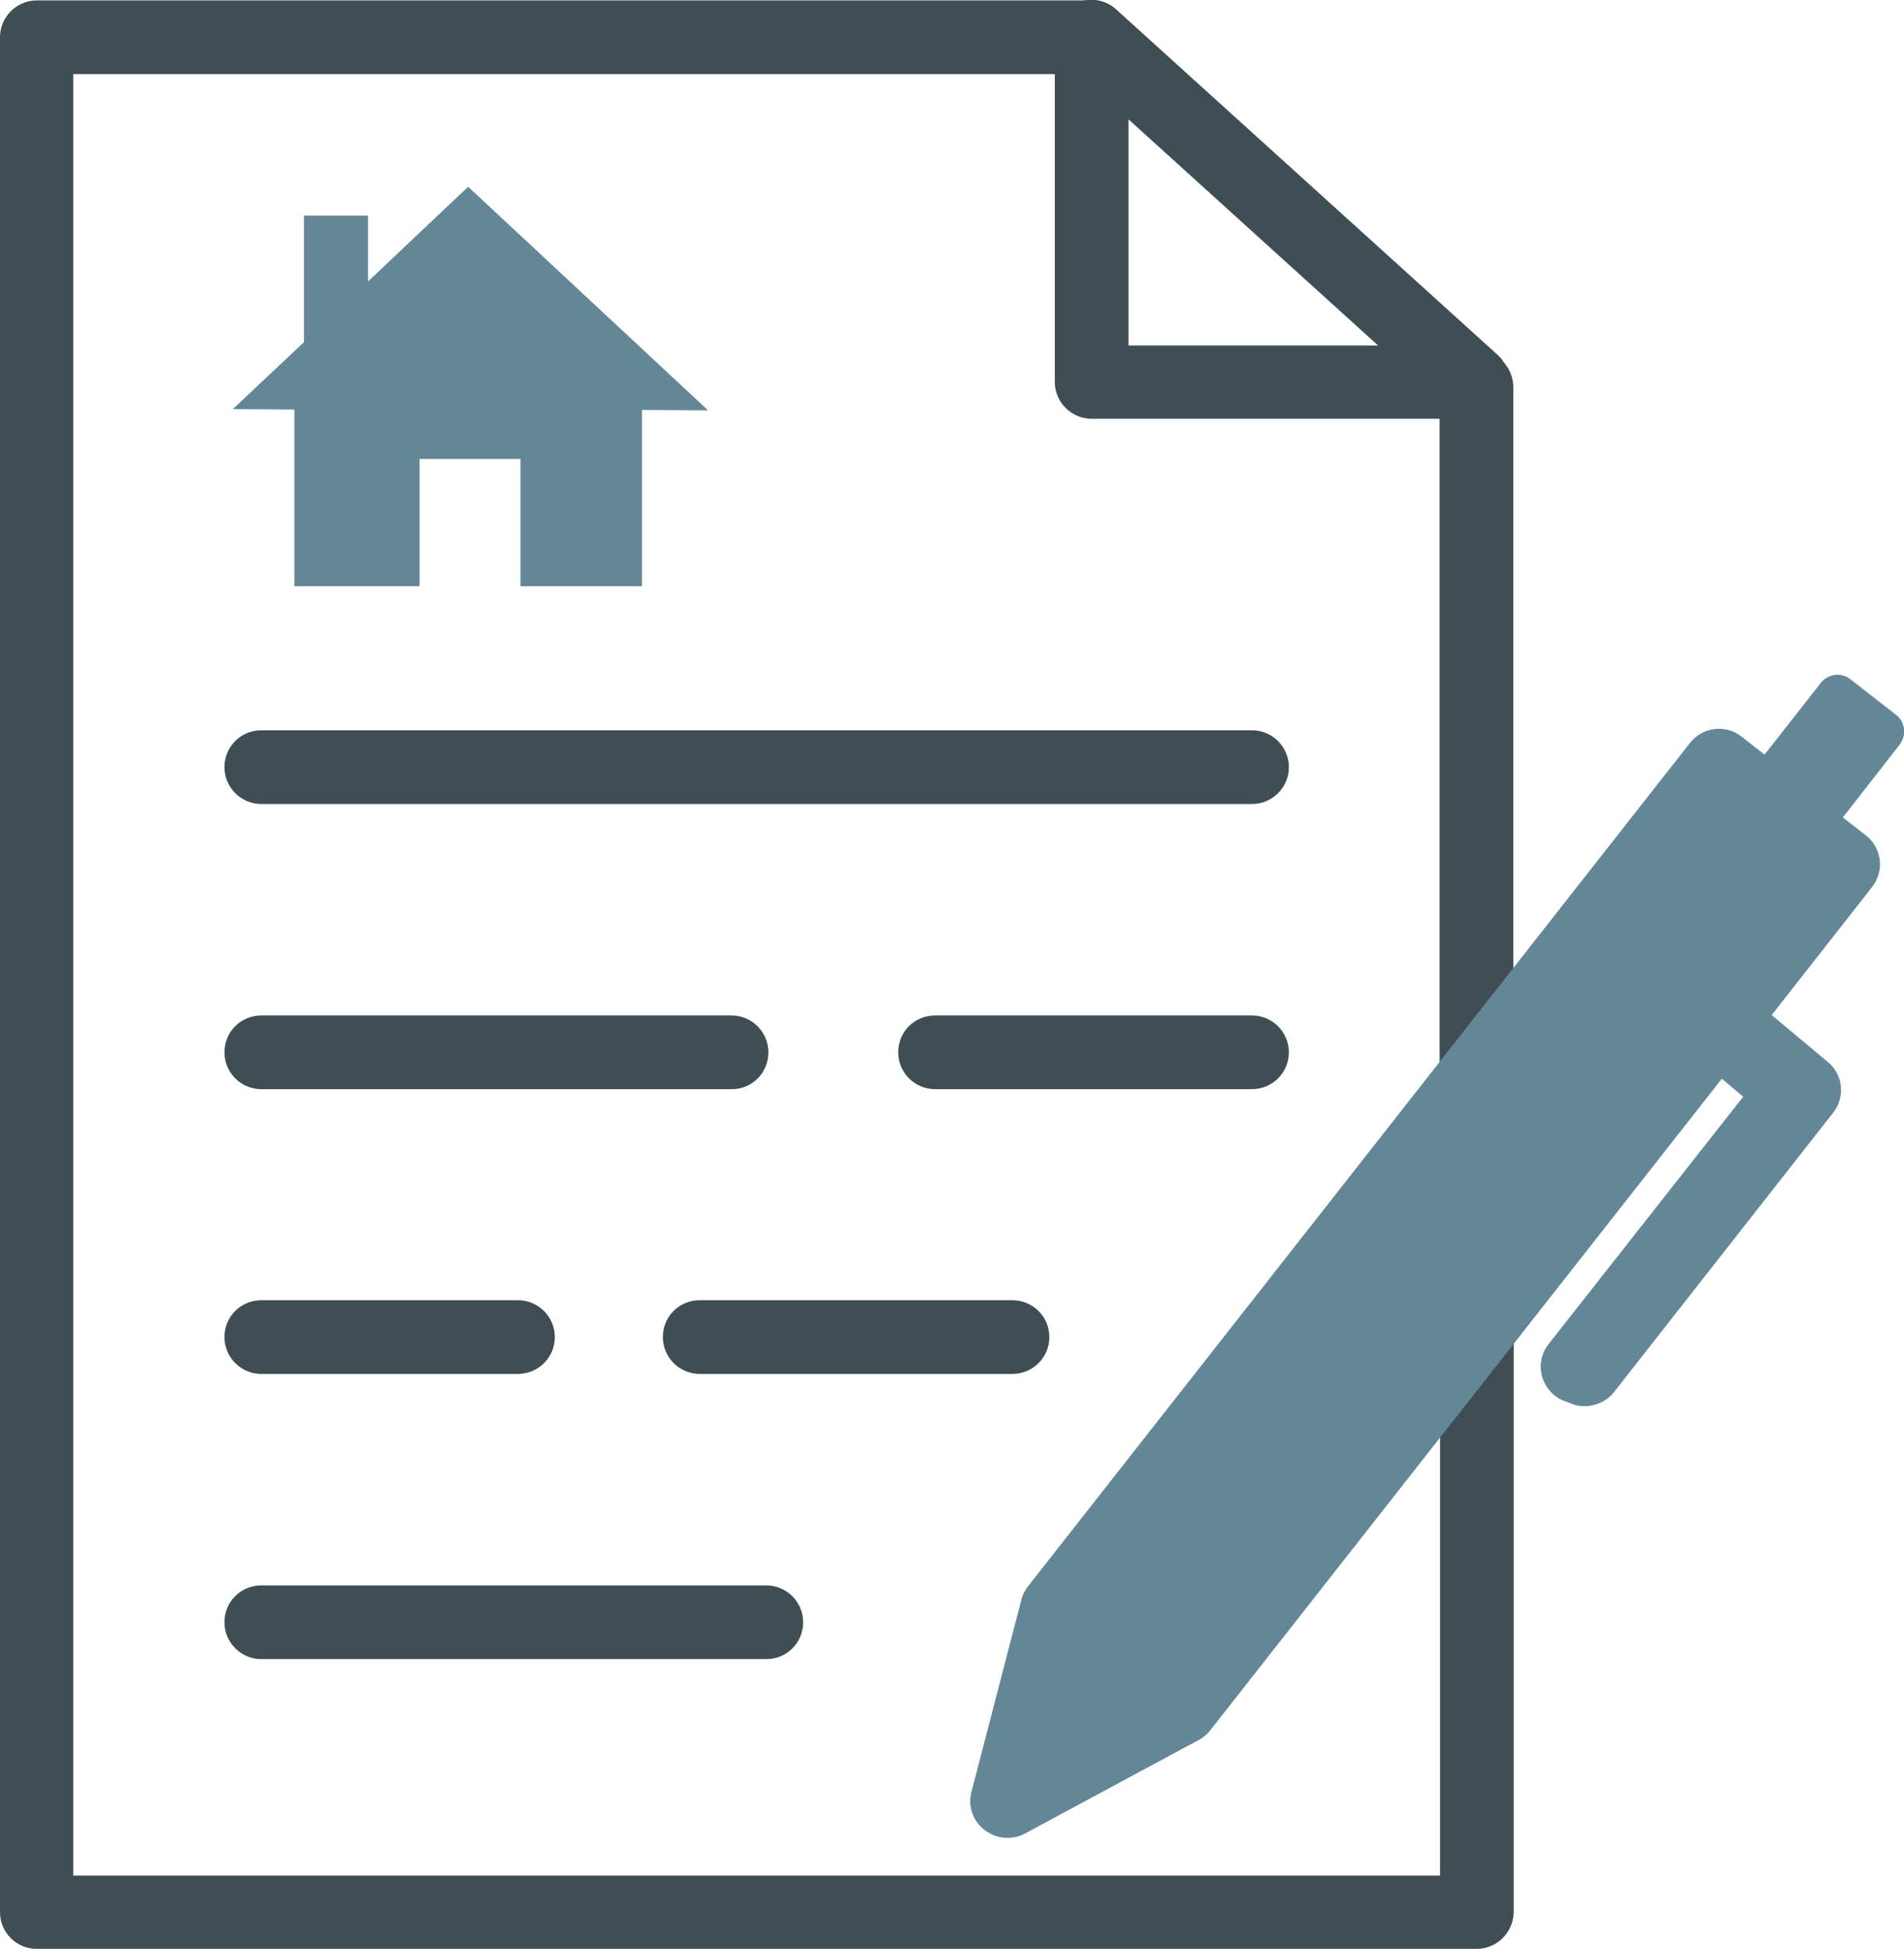<svg xmlns="http://www.w3.org/2000/svg" xmlns:xlink="http://www.w3.org/1999/xlink" id="Ebene_1" x="0px" y="0px" viewBox="0 0 45.47 46.54" style="enable-background:new 0 0 45.47 46.54;" xml:space="preserve"> <style type="text/css"> .st0{fill:#3F4E55;} .st1{fill:#648798;} </style> <g> <g> <path class="st0" d="M35.26,46.54H0.88C0.39,46.54,0,46.15,0,45.66V0.89c0-0.48,0.39-0.88,0.88-0.88h25.11 c0.48,0,0.88,0.39,0.88,0.88s-0.39,0.88-0.88,0.88H1.75v43.02h32.64V31.77c0-0.48,0.39-0.88,0.88-0.88s0.88,0.39,0.88,0.88v13.89 C36.14,46.15,35.75,46.54,35.26,46.54z"></path> </g> <g> <path class="st0" d="M35.26,26.52c-0.48,0-0.88-0.39-0.88-0.88V9.25c0-0.48,0.39-0.88,0.88-0.88s0.88,0.39,0.88,0.88v16.39 C36.14,26.13,35.75,26.52,35.26,26.52z"></path> </g> <g> <path class="st0" d="M35.18,10h-9.11c-0.48,0-0.88-0.39-0.88-0.88V0.87c0-0.35,0.2-0.66,0.52-0.8c0.31-0.14,0.69-0.08,0.94,0.15 l9.11,8.25c0.27,0.24,0.36,0.63,0.23,0.96S35.54,10,35.18,10z M26.95,8.25h5.96l-5.96-5.4V8.25z"></path> </g> <g> <path class="st0" d="M29.9,19.2H6.24c-0.48,0-0.88-0.39-0.88-0.88s0.39-0.88,0.88-0.88H29.9c0.48,0,0.88,0.39,0.88,0.88 S30.38,19.2,29.9,19.2z"></path> </g> <g> <path class="st0" d="M29.9,26.01h-7.57c-0.48,0-0.88-0.39-0.88-0.88s0.39-0.88,0.88-0.88h7.57c0.48,0,0.88,0.39,0.88,0.88 S30.38,26.01,29.9,26.01z"></path> </g> <g> <path class="st0" d="M17.48,26.01H6.24c-0.48,0-0.88-0.39-0.88-0.88s0.39-0.88,0.88-0.88h11.23c0.48,0,0.88,0.39,0.88,0.88 S17.96,26.01,17.48,26.01z"></path> </g> <g> <path class="st0" d="M24.18,32.81h-7.47c-0.48,0-0.88-0.39-0.88-0.88s0.39-0.88,0.88-0.88h7.47c0.48,0,0.88,0.39,0.88,0.88 S24.66,32.81,24.18,32.81z"></path> </g> <g> <path class="st0" d="M12.37,32.81H6.24c-0.48,0-0.88-0.39-0.88-0.88s0.39-0.88,0.88-0.88h6.13c0.48,0,0.88,0.39,0.88,0.88 S12.85,32.81,12.37,32.81z"></path> </g> <g> <path class="st0" d="M18.3,39.62H6.24c-0.48,0-0.88-0.39-0.88-0.88s0.39-0.88,0.88-0.88H18.3c0.48,0,0.88,0.39,0.88,0.88 S18.79,39.62,18.3,39.62z"></path> </g> <path class="st1" d="M45.47,17.4c-0.02-0.13-0.08-0.25-0.19-0.33l-1.09-0.85c-0.22-0.17-0.53-0.13-0.7,0.08l-1.35,1.72l-0.55-0.43 c-0.38-0.3-0.93-0.23-1.23,0.15l-15.8,20.13c-0.08,0.1-0.14,0.21-0.17,0.34l-1.19,4.58c-0.09,0.34,0.03,0.69,0.31,0.91 c0.16,0.12,0.35,0.19,0.54,0.19c0.14,0,0.29-0.03,0.42-0.1l4.16-2.24c0.09-0.05,0.17-0.11,0.24-0.19l0.05-0.06 c0.01-0.01,0.02-0.03,0.03-0.04l12.17-15.5l0.51,0.43l-4.65,5.91c-0.17,0.22-0.23,0.51-0.15,0.78c0.08,0.27,0.28,0.49,0.54,0.58 l0.18,0.07c0.1,0.04,0.2,0.05,0.3,0.05c0.26,0,0.52-0.12,0.69-0.33l5.24-6.68c0.29-0.37,0.24-0.91-0.13-1.21l-1.34-1.12l2.4-3.06 c0.14-0.18,0.21-0.41,0.18-0.65c-0.03-0.23-0.15-0.44-0.33-0.58l-0.55-0.43l1.35-1.73C45.45,17.67,45.49,17.53,45.47,17.4z"></path> <polygon class="st1" points="16.91,9.8 11.18,4.46 8.79,6.72 8.79,5.15 7.26,5.15 7.26,8.17 5.56,9.77 7.03,9.78 7.03,14 10.02,14 10.02,10.96 12.43,10.96 12.43,14 15.33,14 15.33,9.79 "></polygon> </g> </svg>